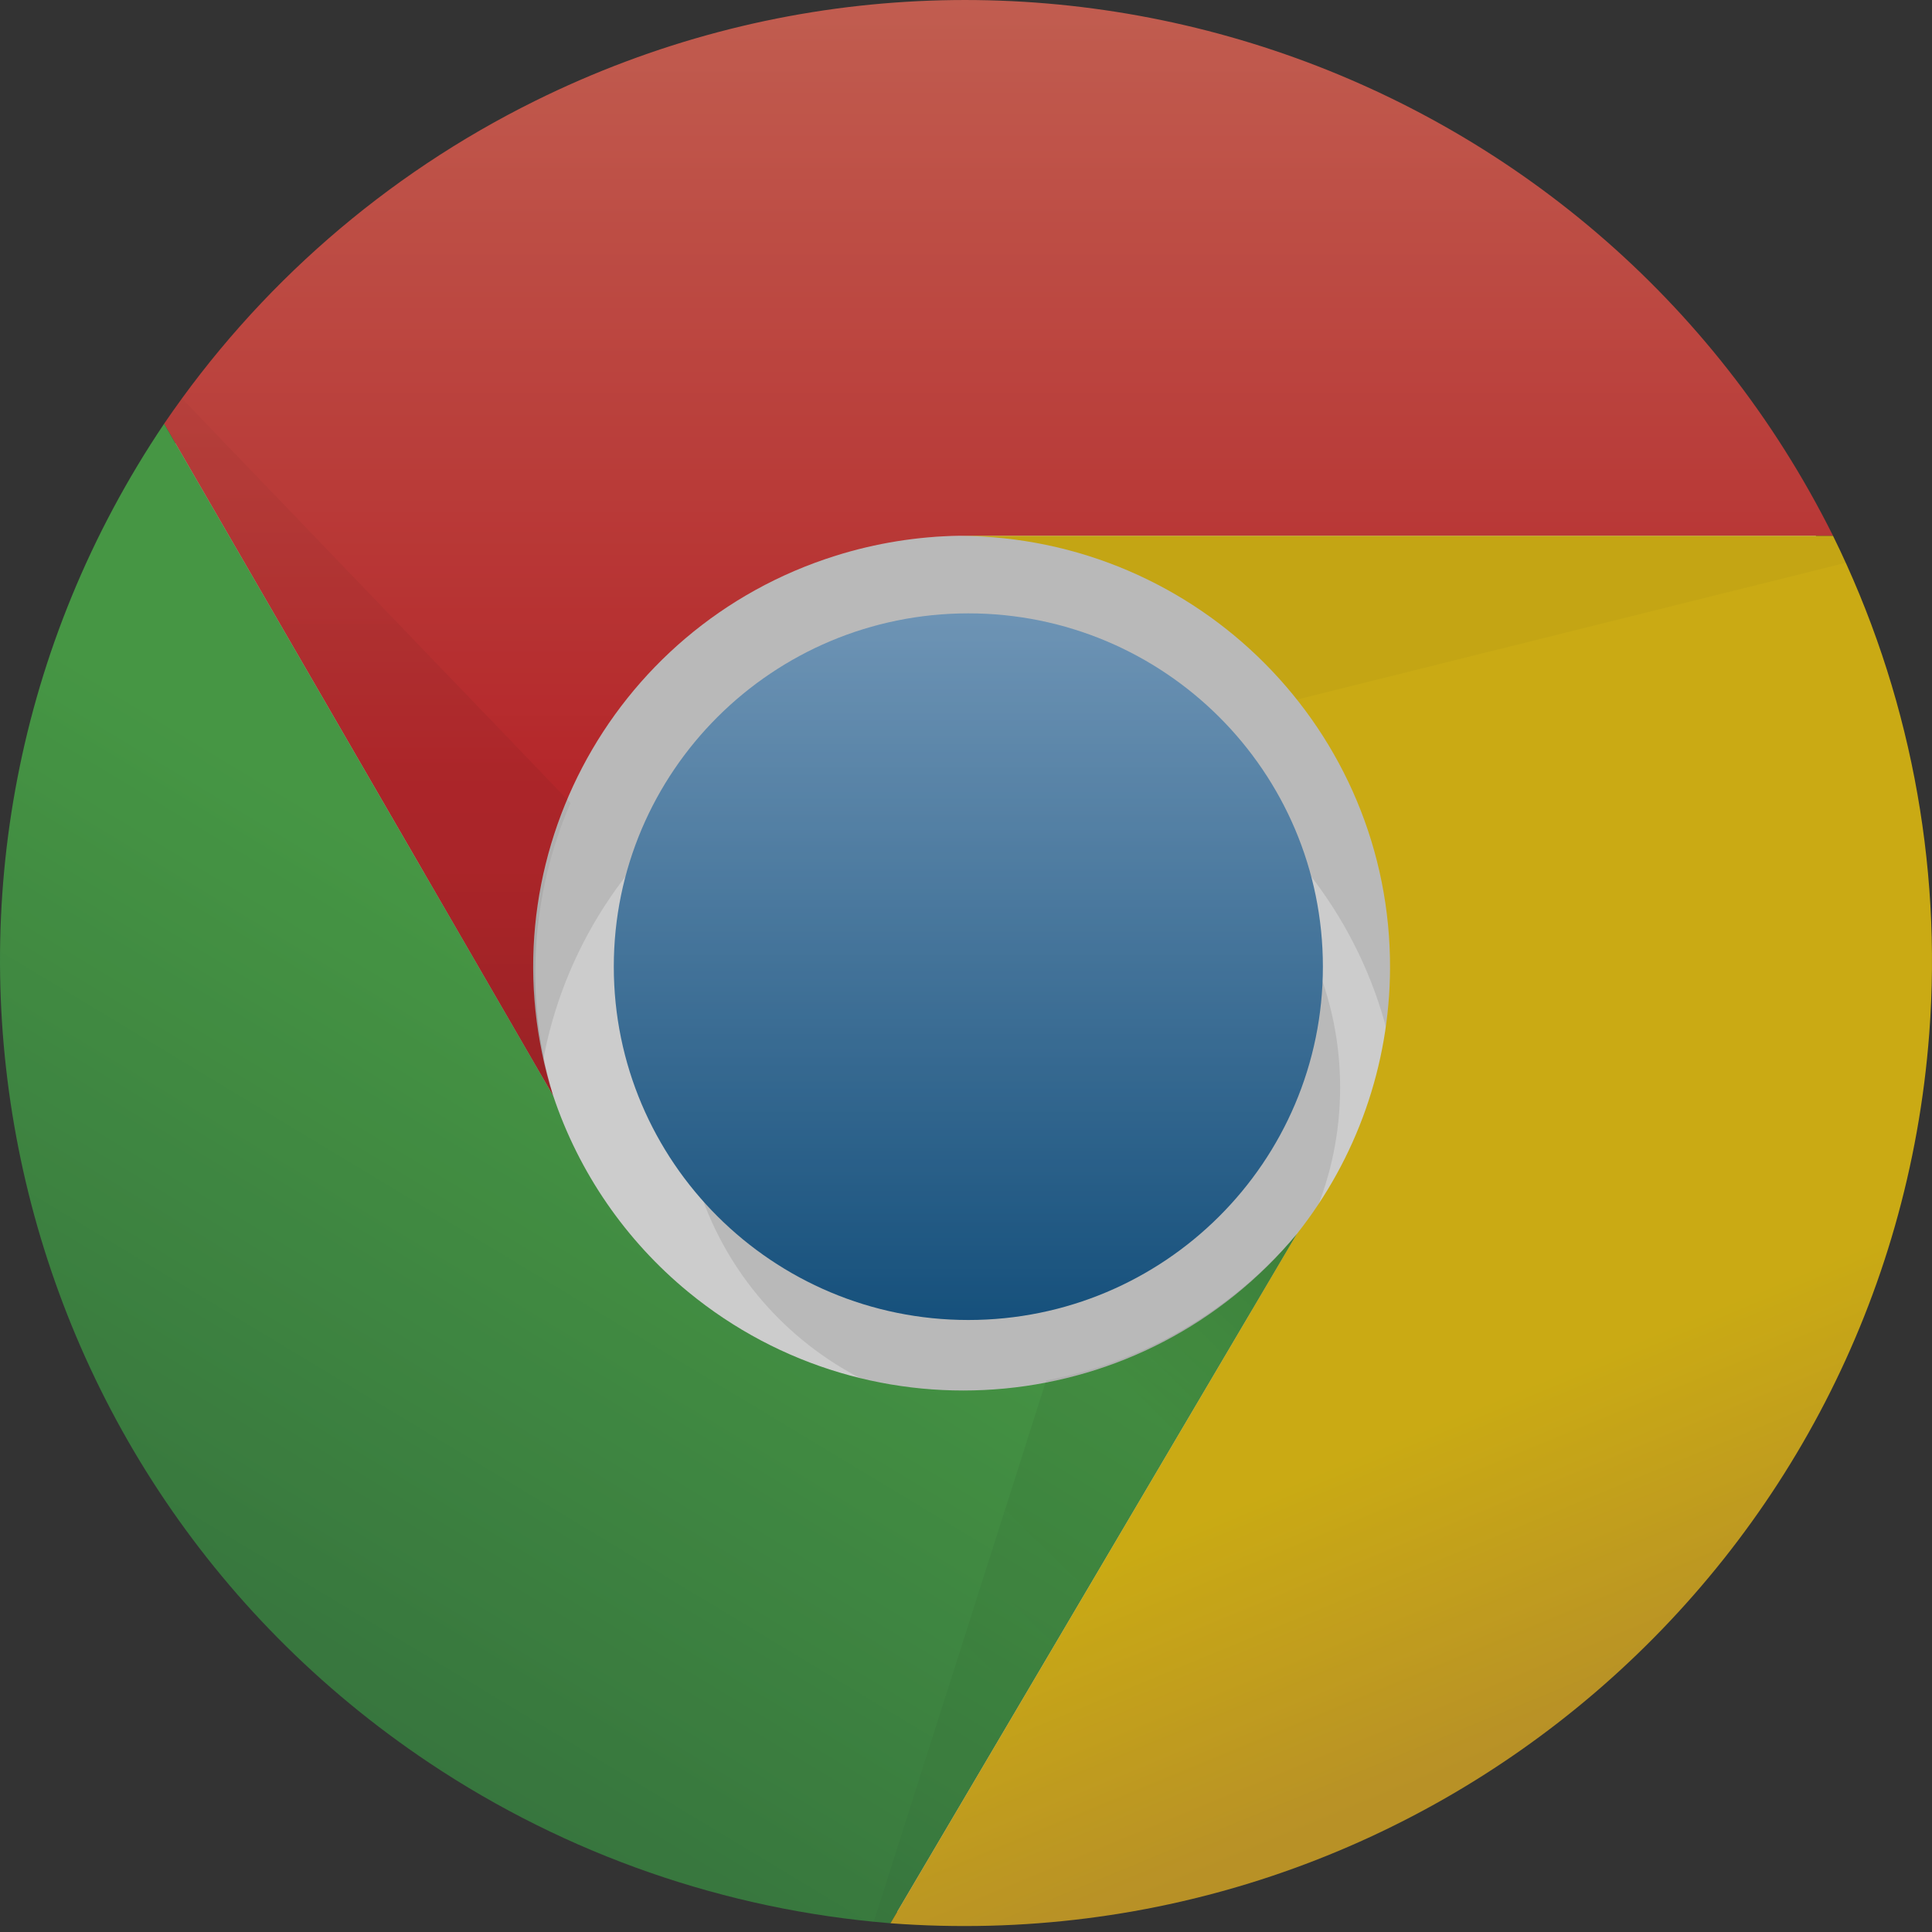 <svg width="40" height="40" viewBox="0 0 40 40" fill="none" xmlns="http://www.w3.org/2000/svg">
<rect x="0" y="0" width="40" height="40" fill="#333333" stroke="none"/>
<g style="mix-blend-mode:luminosity" opacity="0.75">
<path d="M20.049 39.639C30.925 39.639 39.742 30.852 39.742 20.013C39.742 9.174 30.925 0.387 20.049 0.387C9.172 0.387 0.355 9.174 0.355 20.013C0.355 30.852 9.172 39.639 20.049 39.639Z" fill="white"/>
<path d="M32.58 23.583C32.58 16.686 26.969 11.094 20.048 11.094C13.127 11.094 7.516 16.686 7.516 23.583H11.096C11.096 18.656 15.104 14.662 20.048 14.662C24.992 14.662 29 18.656 29 23.583" fill="black" fill-opacity="0.1"/>
<path d="M20.943 29.294C24.7 29.294 27.746 26.259 27.746 22.514C27.746 18.77 24.7 15.734 20.943 15.734C17.185 15.734 14.139 18.77 14.139 22.514C14.139 26.259 17.185 29.294 20.943 29.294Z" fill="black" fill-opacity="0.1"/>
<path d="M20.049 27.329C24.103 27.329 27.389 24.054 27.389 20.014C27.389 15.974 24.103 12.699 20.049 12.699C15.995 12.699 12.708 15.974 12.708 20.014C12.708 24.054 15.995 27.329 20.049 27.329Z" fill="url(#paint0_linear_1662_27851)"/>
<path d="M37.951 11.093C33.022 1.211 20.987 -2.819 11.07 2.093C7.977 3.624 5.335 5.926 3.397 8.774L11.454 22.691C9.97 17.991 12.59 12.982 17.306 11.504C18.136 11.244 18.999 11.105 19.868 11.093" fill="url(#paint1_linear_1662_27851)"/>
<path d="M3.398 8.773C-2.768 17.941 -0.31 30.353 8.888 36.499C11.734 38.4 15.022 39.543 18.437 39.819L26.852 25.545C23.705 29.346 18.064 29.884 14.25 26.749C12.955 25.684 11.986 24.278 11.455 22.691" fill="url(#paint2_linear_1662_27851)"/>
<path d="M18.436 39.819C29.479 40.651 39.108 32.404 39.943 21.4C40.212 17.849 39.525 14.291 37.951 11.094H19.869C24.812 11.117 28.802 15.129 28.779 20.056C28.77 22.049 28.091 23.982 26.851 25.546" fill="url(#paint3_linear_1662_27851)"/>
<path d="M3.397 8.774L11.454 22.691C10.857 20.689 10.983 18.542 11.812 16.624L3.755 8.238" fill="url(#paint4_linear_1662_27851)"/>
<path d="M18.438 39.82L26.853 25.547C25.525 27.125 23.691 28.196 21.66 28.58L18.08 39.82" fill="url(#paint5_linear_1662_27851)"/>
<path d="M37.952 11.094H19.869C21.214 11.1 22.54 11.408 23.748 11.995C24.957 12.582 26.018 13.432 26.852 14.484L38.31 11.629" fill="url(#paint6_linear_1662_27851)"/>
</g>
<defs>
<linearGradient id="paint0_linear_1662_27851" x1="20.04" y1="12.72" x2="20.04" y2="27.334" gradientUnits="userSpaceOnUse">
<stop stop-color="#81B4E0"/>
<stop offset="1" stop-color="#0C5A94"/>
</linearGradient>
<linearGradient id="paint1_linear_1662_27851" x1="20.674" y1="0.031" x2="20.674" y2="16.268" gradientUnits="userSpaceOnUse">
<stop stop-color="#F06B59"/>
<stop offset="1" stop-color="#DF2227"/>
</linearGradient>
<linearGradient id="paint2_linear_1662_27851" x1="4.879" y1="34.218" x2="13.073" y2="20.633" gradientUnits="userSpaceOnUse">
<stop stop-color="#388B41"/>
<stop offset="1" stop-color="#4CB749"/>
</linearGradient>
<linearGradient id="paint3_linear_1662_27851" x1="32.467" y1="35.661" x2="23.745" y2="14.586" gradientUnits="userSpaceOnUse">
<stop stop-color="#E4B022"/>
<stop offset="0.3" stop-color="#FCD209"/>
</linearGradient>
<linearGradient id="paint4_linear_1662_27851" x1="7.604" y1="22.155" x2="7.604" y2="7.882" gradientUnits="userSpaceOnUse">
<stop stop-opacity="0.15"/>
<stop offset="0.3" stop-opacity="0.06"/>
<stop offset="1" stop-opacity="0.03"/>
</linearGradient>
<linearGradient id="paint5_linear_1662_27851" x1="27.376" y1="26.766" x2="17.564" y2="36.791" gradientUnits="userSpaceOnUse">
<stop stop-opacity="0.15"/>
<stop offset="0.3" stop-opacity="0.06"/>
<stop offset="1" stop-opacity="0.03"/>
</linearGradient>
<linearGradient id="paint6_linear_1662_27851" x1="27.232" y1="29.64" x2="28.654" y2="15.544" gradientUnits="userSpaceOnUse">
<stop stop-opacity="0.15"/>
<stop offset="0.3" stop-opacity="0.06"/>
<stop offset="1" stop-opacity="0.03"/>
</linearGradient>
</defs>
</svg>
